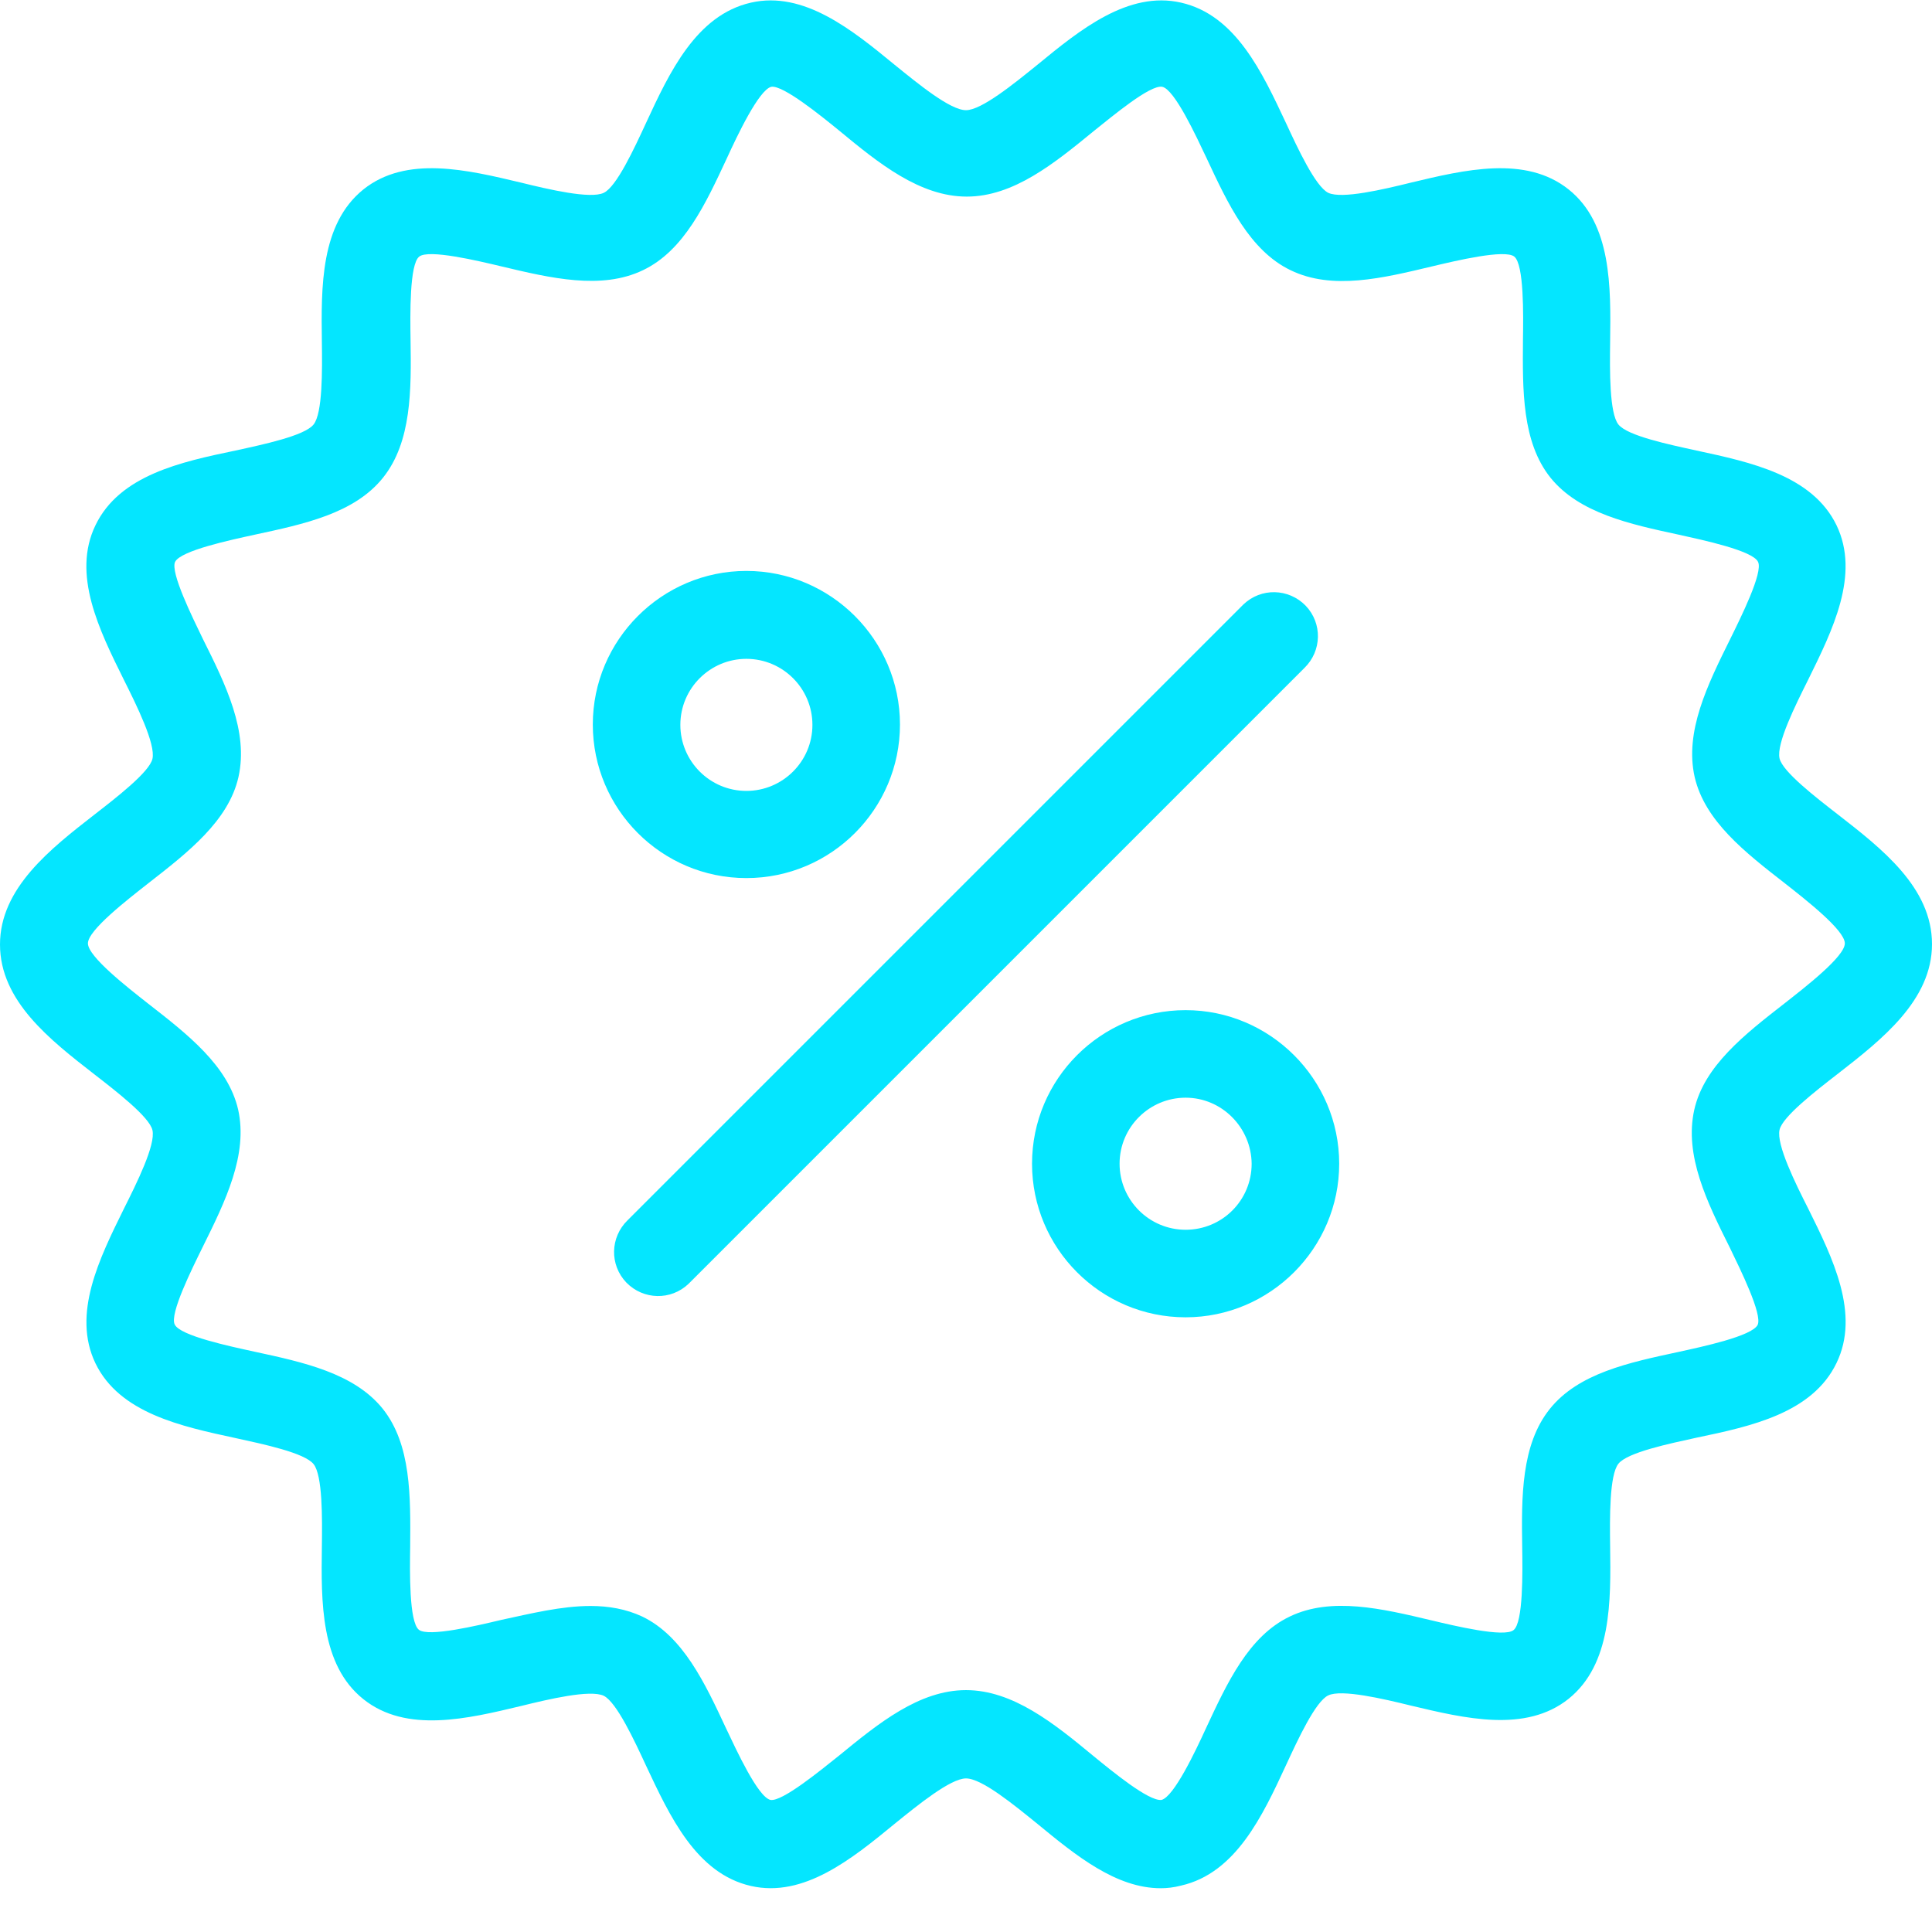 <?xml version="1.0" encoding="utf-8"?>
<!-- Generator: Adobe Illustrator 27.0.1, SVG Export Plug-In . SVG Version: 6.00 Build 0)  -->
<svg version="1.1" id="Layer_1" xmlns="http://www.w3.org/2000/svg" xmlns:xlink="http://www.w3.org/1999/xlink" x="0px" y="0px"
	 viewBox="0 0 512 512" style="enable-background:new 0 0 512 512;" xml:space="preserve">
<style type="text/css">
	.st0{fill:#04E6FF;}
</style>
<g>
	<path class="st0" d="M307.6,500.4c-11.8,0-22.4-8.6-32.6-17c-6.3-5.1-14.8-12.1-19-12.1c-4.1,0-12.7,7-19,12.1
		c-11.2,9.2-24,19.6-38,16.4c-14.5-3.3-21.5-18.5-27.8-31.9c-3.1-6.7-7.8-16.8-11.2-18.5c-3.6-1.7-14.6,0.9-21.9,2.7
		c-14.2,3.4-30.4,7.3-41.8-1.8c-11.4-9.1-11.2-25.8-11-40.5c0.1-7.5,0.2-18.8-2.2-21.8c-2.4-3-13.4-5.3-20.7-6.9
		c-14.4-3.1-30.7-6.6-37.1-19.8c-6.3-13.1,1.1-27.9,7.5-40.9c3.4-6.8,8.5-17,7.6-20.9c-0.8-3.5-9.6-10.3-15.4-14.8
		c-11.7-9.1-25-19.4-25-34.4c0-14.9,13.3-25.3,25-34.4c5.8-4.5,14.6-11.3,15.4-14.8c0.9-3.9-4.2-14.2-7.6-21
		c-6.5-13.1-13.8-27.9-7.5-40.9c6.4-13.3,22.7-16.8,37.1-19.8c7.3-1.6,18.3-3.9,20.7-6.9c2.4-3,2.3-14.3,2.2-21.8
		c-0.2-14.7-0.4-31.3,11-40.5c11.4-9.1,27.5-5.2,41.8-1.8c7.3,1.8,18.4,4.4,21.9,2.7c3.4-1.6,8.1-11.8,11.2-18.5
		c6.2-13.4,13.3-28.6,27.8-31.9c14-3.2,26.8,7.2,38,16.4c6.3,5.1,14.8,12.1,19,12.1c4.1,0,12.7-7,19-12.1c11.2-9.2,24-19.6,38-16.4
		c14.5,3.3,21.5,18.5,27.8,31.9c3.1,6.7,7.8,16.8,11.2,18.5c3.6,1.7,14.6-0.9,21.9-2.7c14.2-3.4,30.4-7.3,41.8,1.8
		c11.4,9.1,11.2,25.8,11,40.5c-0.1,7.5-0.2,18.8,2.2,21.8c2.4,3,13.4,5.3,20.7,6.9c14.4,3.1,30.7,6.6,37.1,19.8
		c6.3,13.1-1.1,27.9-7.5,40.9c-3.4,6.8-8.5,17-7.6,20.9c0.8,3.5,9.6,10.3,15.4,14.8c11.7,9.1,25,19.4,25,34.4
		c0,14.9-13.3,25.3-25,34.4c-5.8,4.5-14.6,11.3-15.4,14.8c-0.9,3.9,4.2,14.2,7.6,20.9c6.5,13.1,13.8,27.9,7.5,40.9
		c-6.4,13.3-22.7,16.8-37.1,19.8c-7.3,1.6-18.3,3.9-20.7,6.9c-2.4,3-2.3,14.3-2.2,21.8c0.2,14.7,0.4,31.3-11,40.5
		c-11.4,9.1-27.5,5.2-41.8,1.8c-7.3-1.8-18.4-4.4-21.9-2.7c-3.4,1.6-8.1,11.8-11.2,18.5c-6.2,13.4-13.3,28.6-27.8,31.9
		C311.1,500.2,309.3,500.4,307.6,500.4z M156.5,425.6c4.8,0,9.4,0.8,13.7,2.8c10.8,5.2,16.6,17.6,22.2,29.6
		c2.8,5.9,8.5,18.3,11.8,19c3.1,0.5,13.2-7.8,18.1-11.7c10.5-8.6,21.3-17.4,33.7-17.4c12.4,0,23.3,8.8,33.7,17.4
		c4.9,4,14.7,12.1,18.1,11.7c3.3-0.8,9.1-13.1,11.8-19c5.6-12,11.3-24.4,22.2-29.6c11-5.3,24.5-2.1,37.5,1
		c6.3,1.5,19.3,4.6,21.8,2.6c2.6-2,2.4-15.5,2.3-22c-0.2-13.3-0.3-27.1,7.3-36.6c7.6-9.5,21-12.3,34-15.1c6.4-1.4,19.6-4.2,21.1-7.2
		c1.3-2.8-4.6-14.7-7.4-20.5c-6-12-12.1-24.4-9.4-36.5c2.6-11.6,13.4-20,23.8-28.1c5.6-4.4,16.1-12.5,16.1-16c0-3.5-10.4-11.6-16-16
		c-10.4-8.1-21.1-16.4-23.8-28.1c-2.7-12,3.4-24.4,9.4-36.5c2.8-5.7,8.8-17.7,7.4-20.5c-1.4-3-14.7-5.8-21-7.2
		c-13-2.8-26.4-5.7-34-15.1c-7.6-9.5-7.4-23.3-7.3-36.6c0.1-6.5,0.3-19.9-2.3-22c-2.5-2-15.5,1.1-21.8,2.6c-13,3.1-26.4,6.4-37.5,1
		c-10.8-5.2-16.6-17.6-22.2-29.6c-2.8-5.9-8.5-18.3-11.8-19c-3.2-0.6-13.2,7.8-18.1,11.7c-10.5,8.6-21.3,17.4-33.7,17.4
		c-12.4,0-23.3-8.8-33.7-17.4c-4.9-4-15-12.2-18.1-11.7c-3.3,0.8-9.1,13.1-11.8,19c-5.6,12-11.3,24.4-22.2,29.6
		c-11,5.3-24.5,2.1-37.5-1c-6.3-1.5-19.3-4.6-21.8-2.6c-2.6,2-2.4,15.5-2.3,22c0.2,13.3,0.3,27.1-7.3,36.6c-7.6,9.5-21,12.3-34,15.1
		c-6.4,1.4-19.6,4.2-21.1,7.2c-1.3,2.8,4.6,14.7,7.4,20.5c6,12,12.1,24.4,9.4,36.5c-2.6,11.6-13.4,20-23.8,28.1
		c-5.6,4.4-16.1,12.5-16.1,16c0,3.5,10.4,11.6,16,16c10.4,8.1,21.1,16.4,23.8,28c2.7,12-3.4,24.4-9.4,36.5
		c-2.8,5.7-8.8,17.7-7.4,20.5c1.4,3,14.7,5.8,21.1,7.2c13,2.8,26.4,5.7,34,15.1c7.6,9.5,7.4,23.3,7.3,36.6c-0.1,6.5-0.3,19.9,2.3,22
		c2.5,2,15.5-1.1,21.8-2.6C140.7,427.6,148.8,425.6,156.5,425.6L156.5,425.6z M182.8,339.9L345.7,177c4.6-4.5,4.8-11.8,0.3-16.5
		c-4.5-4.6-11.8-4.8-16.5-0.3c-0.1,0.1-0.2,0.2-0.3,0.3L166.3,323.4c-4.6,4.5-4.8,11.8-0.3,16.5c4.5,4.6,11.8,4.8,16.5,0.3
		C182.6,340.1,182.7,340,182.8,339.9z M197.8,232.7c-22.5,0-40.7-18.3-40.7-40.7s18.3-40.7,40.7-40.7s40.7,18.3,40.7,40.7
		S220.3,232.7,197.8,232.7z M197.8,174.6c-9.6,0-17.5,7.8-17.5,17.5c0,9.6,7.8,17.5,17.5,17.5c9.6,0,17.5-7.8,17.5-17.5
		C215.3,182.4,207.4,174.6,197.8,174.6z M314.2,349.1c-22.5,0-40.7-18.3-40.7-40.7c0-22.5,18.3-40.7,40.7-40.7s40.7,18.3,40.7,40.7
		C354.9,330.8,336.6,349.1,314.2,349.1z M314.2,290.9c-9.6,0-17.5,7.8-17.5,17.5c0,9.6,7.8,17.5,17.5,17.5s17.5-7.8,17.5-17.5
		C331.6,298.8,323.8,290.9,314.2,290.9z"/>
</g>
</svg>
